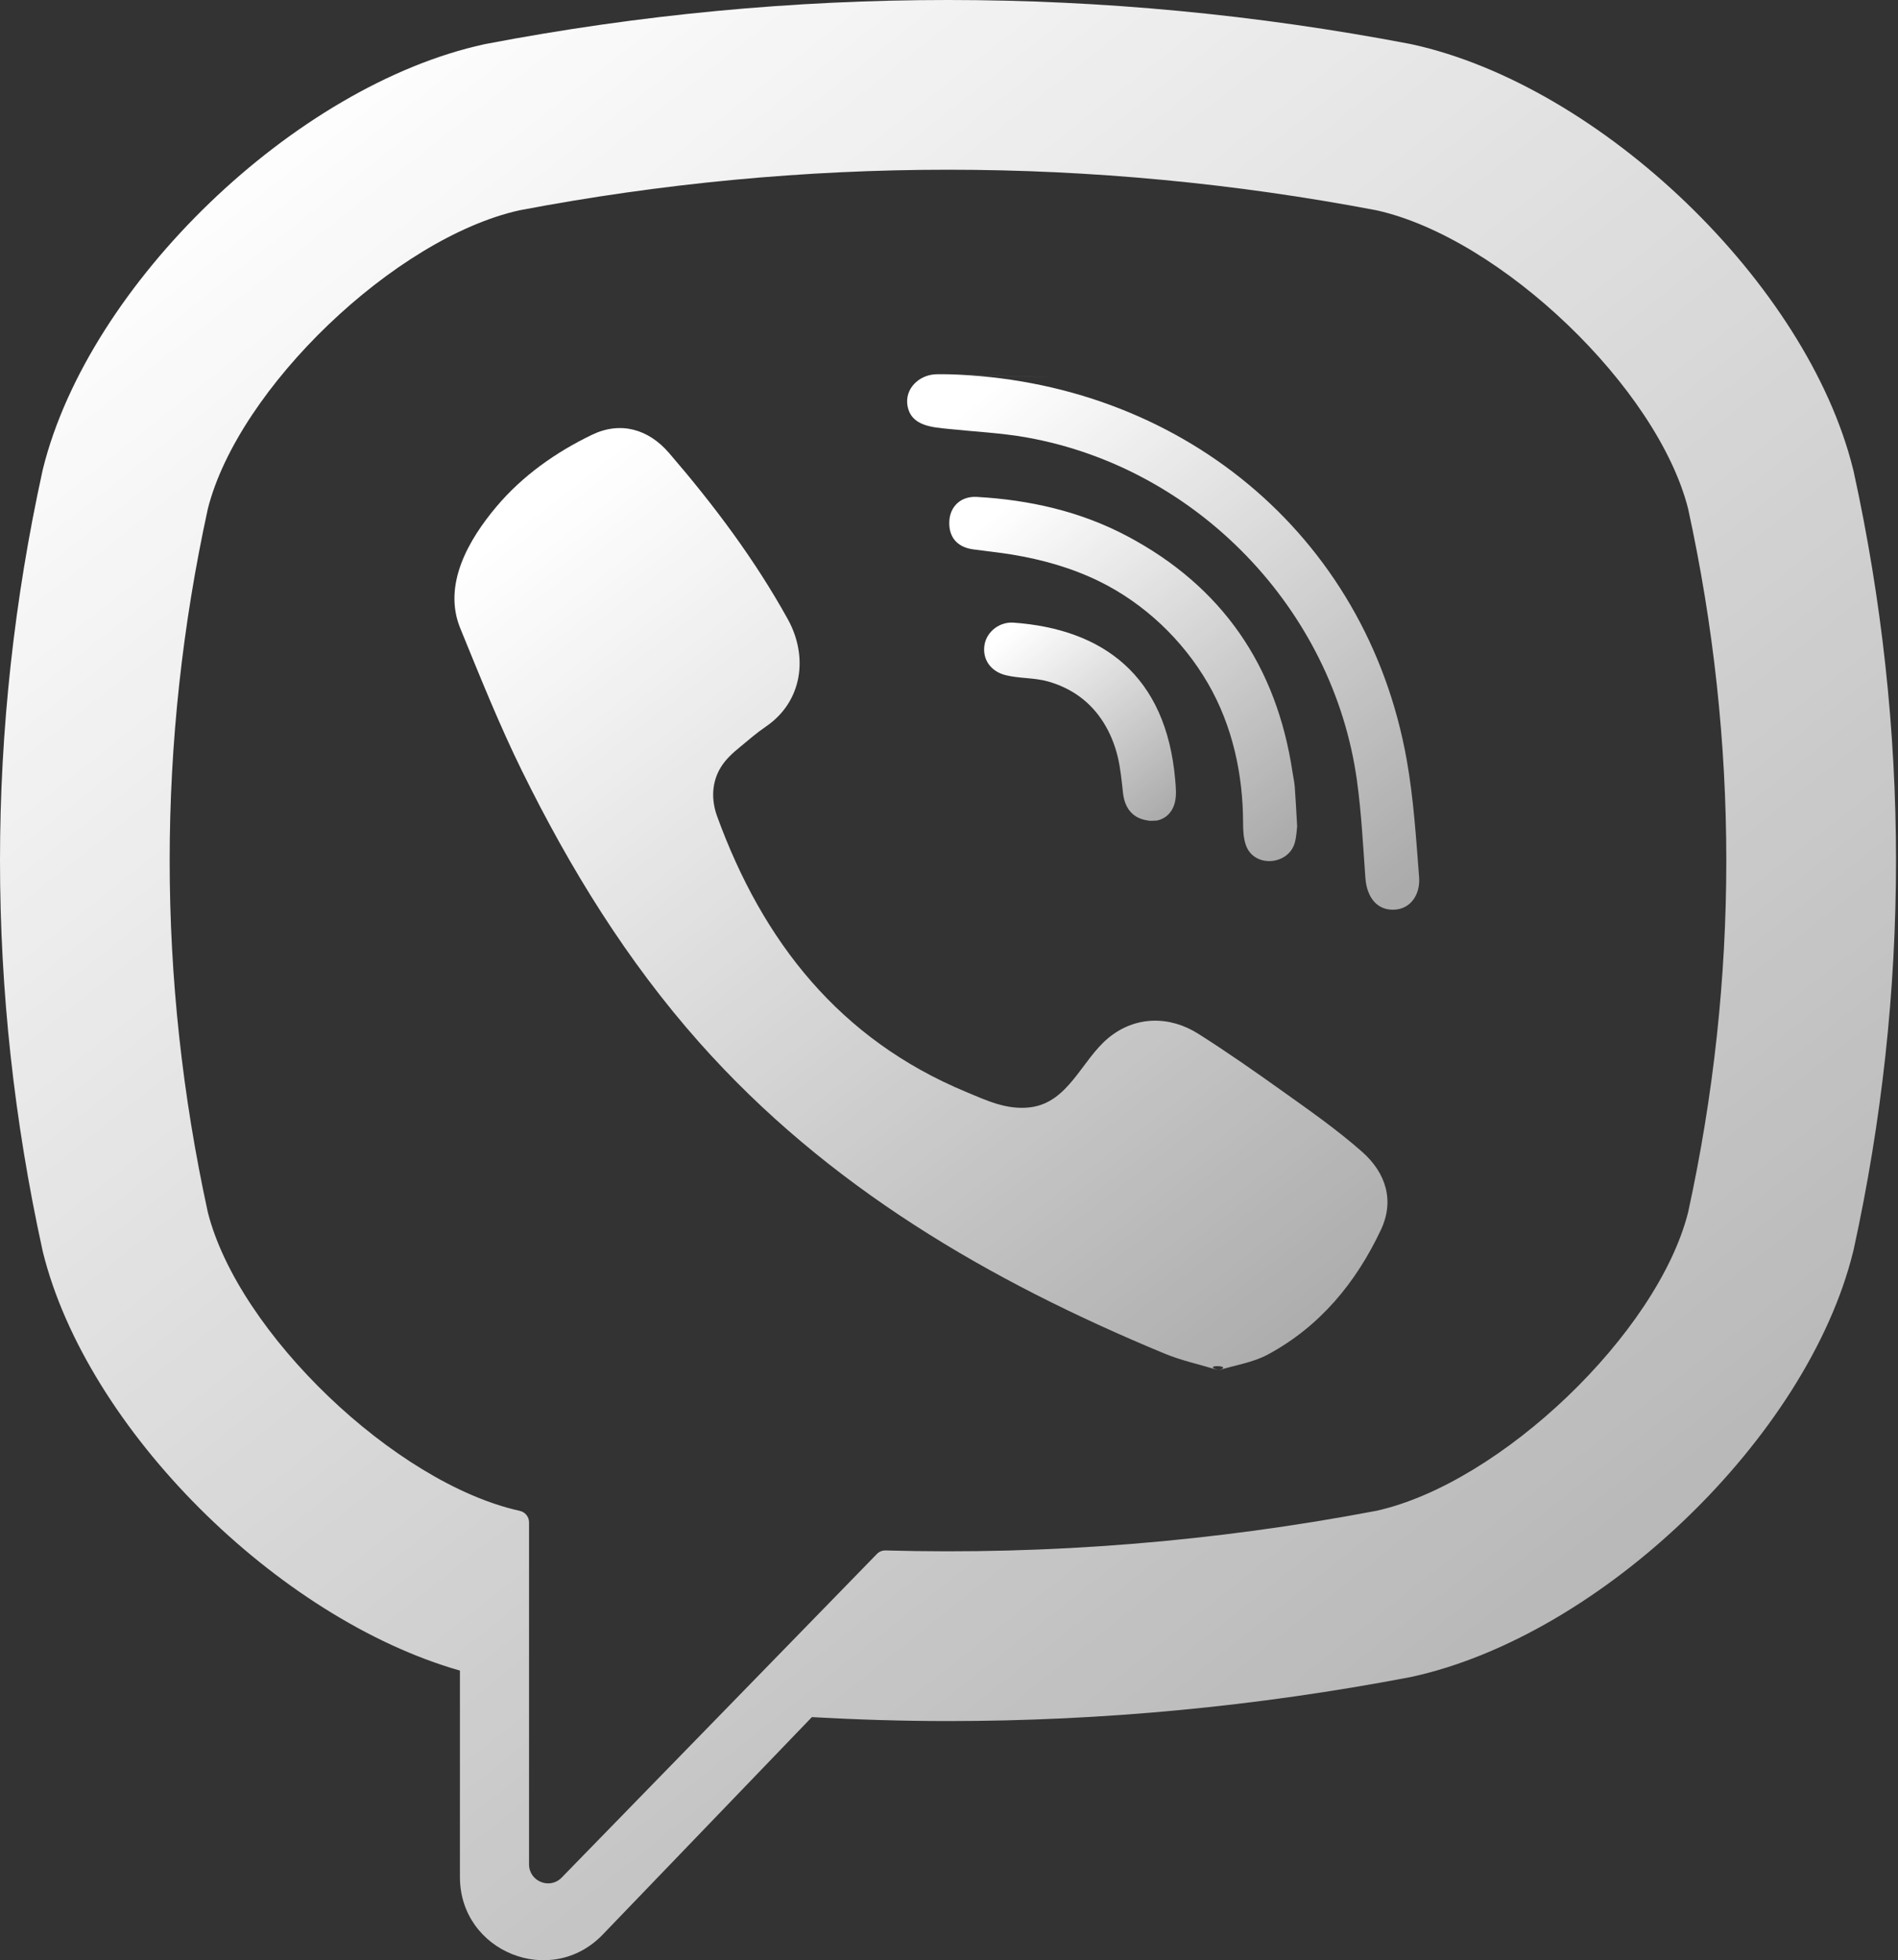 <svg width="123" height="127" viewBox="0 0 123 127" fill="none" xmlns="http://www.w3.org/2000/svg">
<rect x="0" y="0" width="123" height="127" fill="#333333" stroke="none"/>
<path d="M120.123 30.532L120.086 30.386C117.122 18.403 103.758 5.544 91.486 2.869L91.347 2.84C71.497 -0.947 51.37 -0.947 31.524 2.84L31.381 2.869C19.113 5.544 5.749 18.403 2.781 30.386L2.748 30.532C-0.916 47.268 -0.916 64.239 2.748 80.974L2.781 81.121C5.623 92.593 17.991 104.861 29.806 108.235V121.611C29.806 126.453 35.706 128.831 39.061 125.337L52.614 111.249C55.553 111.413 58.495 111.505 61.436 111.505C71.428 111.505 81.424 110.56 91.347 108.667L91.486 108.639C103.758 105.963 117.122 93.105 120.086 81.121L120.123 80.975C123.787 64.239 123.787 47.268 120.123 30.532ZM109.398 78.547C107.419 86.365 97.272 96.085 89.209 97.88C78.655 99.887 68.017 100.745 57.389 100.451C57.178 100.445 56.975 100.527 56.828 100.679C55.319 102.227 46.932 110.837 46.932 110.837L36.406 121.639C35.636 122.442 34.285 121.896 34.285 120.788V98.629C34.285 98.263 34.023 97.952 33.664 97.881C33.662 97.881 33.66 97.88 33.658 97.88C25.595 96.084 15.453 86.365 13.47 78.547C10.171 63.42 10.171 48.086 13.47 32.959C15.453 25.141 25.595 15.422 33.658 13.626C52.091 10.12 70.78 10.12 89.209 13.626C97.276 15.422 107.419 25.141 109.398 32.959C112.699 48.086 112.699 63.421 109.398 78.547Z" fill="url(#paint0_linear_659_292)"/>
<path d="M78.974 88.776C77.734 88.4 76.553 88.147 75.456 87.692C64.089 82.976 53.628 76.892 45.341 67.565C40.629 62.262 36.941 56.274 33.823 49.938C32.344 46.933 31.098 43.81 29.828 40.708C28.67 37.879 30.376 34.956 32.172 32.824C33.857 30.824 36.026 29.293 38.375 28.164C40.208 27.284 42.016 27.791 43.355 29.345C46.249 32.705 48.908 36.236 51.06 40.129C52.384 42.525 52.021 45.452 49.622 47.082C49.039 47.478 48.507 47.943 47.964 48.391C47.488 48.783 47.039 49.179 46.713 49.71C46.116 50.681 46.087 51.827 46.472 52.884C49.431 61.014 54.417 67.337 62.601 70.742C63.91 71.287 65.225 71.921 66.734 71.745C69.261 71.45 70.079 68.679 71.849 67.231C73.58 65.816 75.791 65.797 77.655 66.977C79.52 68.157 81.327 69.423 83.124 70.704C84.887 71.96 86.643 73.189 88.269 74.622C89.834 75.999 90.372 77.806 89.491 79.676C87.879 83.099 85.533 85.948 82.148 87.766C81.193 88.278 80.051 88.444 78.974 88.776C80.051 88.444 77.734 88.4 78.974 88.776Z" fill="url(#paint1_linear_659_292)"/>
<path d="M61.467 24.25C76.335 24.666 88.546 34.534 91.163 49.233C91.609 51.737 91.768 54.298 91.966 56.84C92.05 57.91 91.444 58.925 90.29 58.939C89.099 58.953 88.562 57.956 88.485 56.888C88.332 54.772 88.226 52.647 87.934 50.548C86.395 39.473 77.563 30.309 66.539 28.343C64.88 28.047 63.182 27.969 61.502 27.793C60.439 27.682 59.048 27.617 58.812 26.297C58.615 25.19 59.549 24.308 60.604 24.252C60.89 24.236 61.179 24.249 61.467 24.25C76.335 24.666 61.179 24.249 61.467 24.25Z" fill="url(#paint2_linear_659_292)"/>
<path d="M84.062 53.541C84.037 53.727 84.024 54.163 83.916 54.574C83.521 56.067 81.258 56.254 80.737 54.747C80.582 54.3 80.559 53.792 80.558 53.31C80.553 50.161 79.869 47.015 78.281 44.276C76.648 41.459 74.154 39.092 71.229 37.66C69.46 36.794 67.547 36.255 65.609 35.934C64.761 35.794 63.905 35.709 63.054 35.591C62.022 35.447 61.471 34.79 61.52 33.773C61.565 32.82 62.262 32.135 63.3 32.194C66.712 32.387 70.008 33.125 73.041 34.731C79.21 37.998 82.734 43.154 83.763 50.04C83.809 50.352 83.884 50.661 83.907 50.974C83.966 51.747 84.002 52.521 84.062 53.541C84.037 53.727 84.002 52.521 84.062 53.541Z" fill="url(#paint3_linear_659_292)"/>
<path d="M74.814 53.181C73.57 53.203 72.904 52.515 72.776 51.374C72.687 50.579 72.616 49.773 72.427 48.999C72.053 47.476 71.243 46.064 69.961 45.13C69.356 44.689 68.67 44.368 67.952 44.16C67.04 43.897 66.092 43.969 65.181 43.746C64.193 43.504 63.646 42.704 63.802 41.776C63.943 40.932 64.764 40.273 65.686 40.34C71.451 40.756 75.571 43.736 76.159 50.522C76.2 51.001 76.249 51.507 76.143 51.965C75.961 52.749 75.38 53.142 74.814 53.181C75.38 53.142 73.57 53.203 74.814 53.181Z" fill="url(#paint4_linear_659_292)"/>
<defs>
<linearGradient id="paint0_linear_659_292" x1="17" y1="6" x2="112" y2="126" gradientUnits="userSpaceOnUse">
<stop stop-color="white"/>
<stop offset="1" stop-color="white" stop-opacity="0.59"/>
</linearGradient>
<linearGradient id="paint1_linear_659_292" x1="37.816" y1="30.618" x2="83.219" y2="89.335" gradientUnits="userSpaceOnUse">
<stop stop-color="white"/>
<stop offset="1" stop-color="white" stop-opacity="0.59"/>
</linearGradient>
<linearGradient id="paint2_linear_659_292" x1="63.378" y1="25.883" x2="89.397" y2="58.378" gradientUnits="userSpaceOnUse">
<stop stop-color="white"/>
<stop offset="1" stop-color="white" stop-opacity="0.59"/>
</linearGradient>
<linearGradient id="paint3_linear_659_292" x1="64.636" y1="33.305" x2="82.339" y2="55.386" gradientUnits="userSpaceOnUse">
<stop stop-color="white"/>
<stop offset="1" stop-color="white" stop-opacity="0.59"/>
</linearGradient>
<linearGradient id="paint4_linear_659_292" x1="65.495" y1="40.942" x2="75.108" y2="53.084" gradientUnits="userSpaceOnUse">
<stop stop-color="white"/>
<stop offset="1" stop-color="white" stop-opacity="0.59"/>
</linearGradient>
</defs>
</svg>
